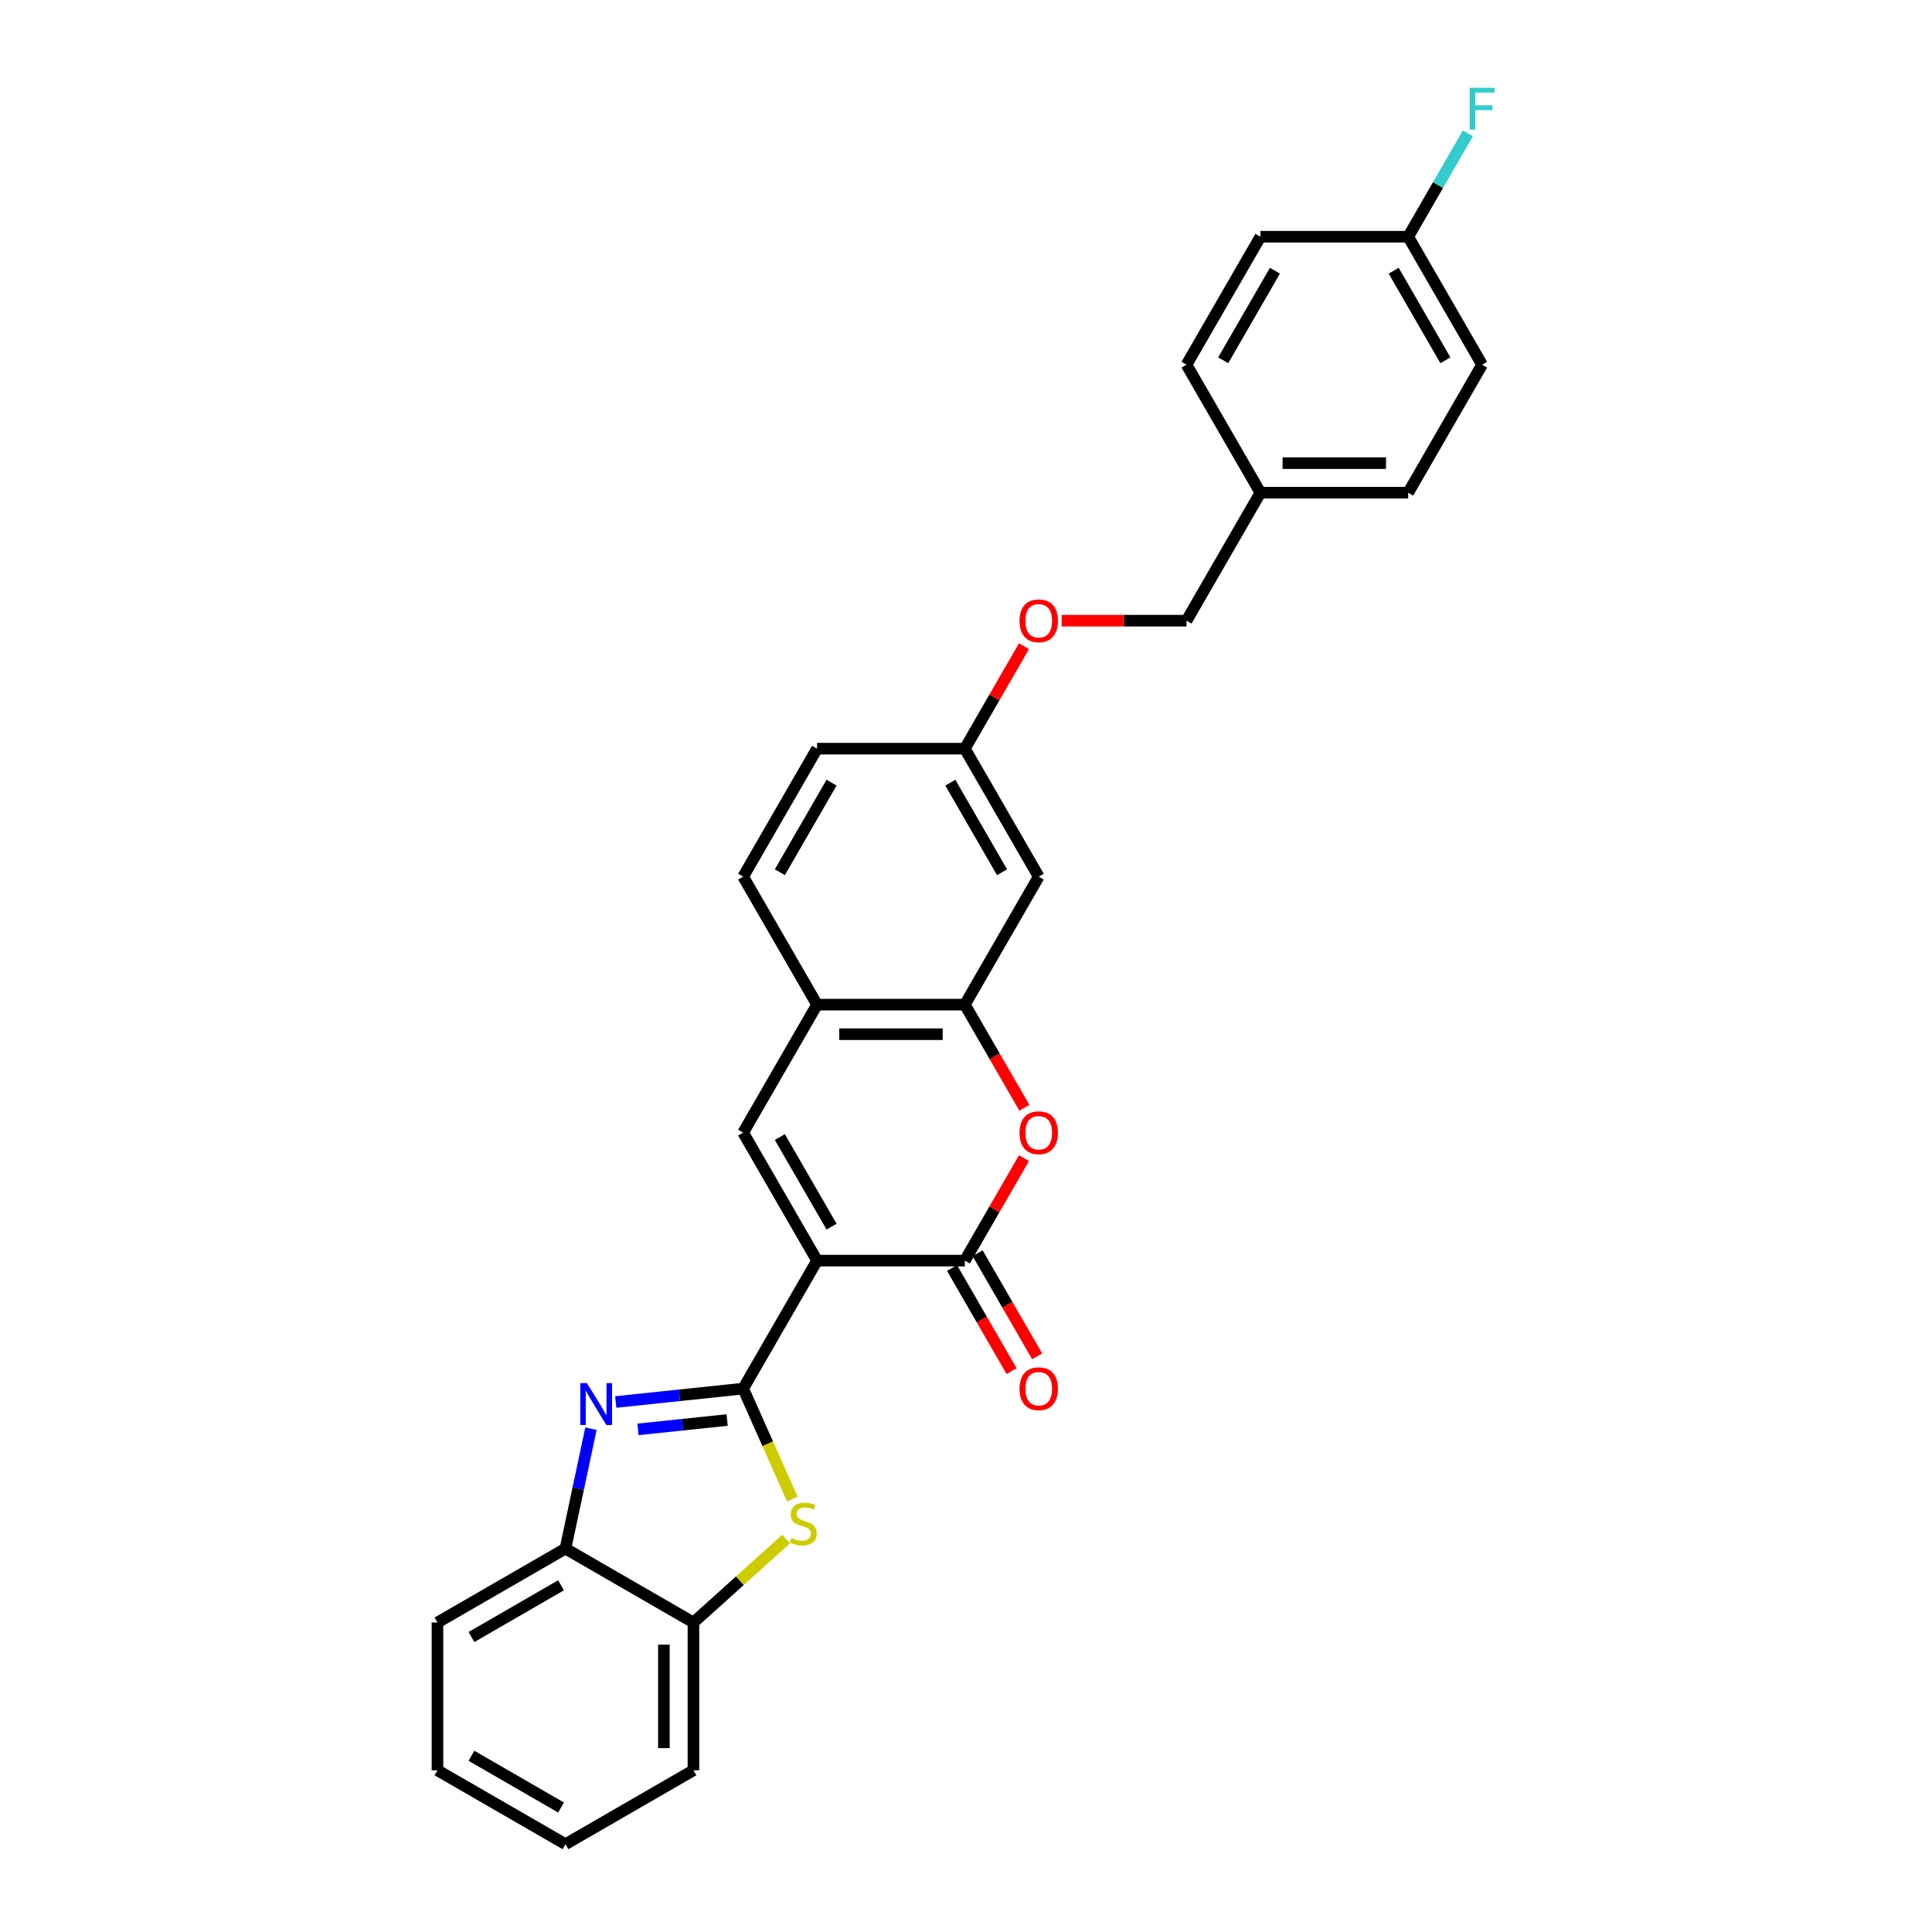 <?xml version='1.0' encoding='iso-8859-1'?>
<svg version='1.1' baseProfile='full'
              xmlns='http://www.w3.org/2000/svg'
                      xmlns:rdkit='http://www.rdkit.org/xml'
                      xmlns:xlink='http://www.w3.org/1999/xlink'
                  xml:space='preserve'
width='1000px' height='1000px' viewBox='0 0 1000 1000'>
<!-- END OF HEADER -->
<rect style='opacity:1.0;fill:#FFFFFF;stroke:none' width='1000' height='1000' x='0' y='0'> </rect>
<path class='bond-0' d='M 422.904,652.495 L 384.658,718.74' style='fill:none;fill-rule:evenodd;stroke:#000000;stroke-width:6px;stroke-linecap:butt;stroke-linejoin:miter;stroke-opacity:1' />
<path class='bond-2' d='M 422.904,652.495 L 499.398,652.495' style='fill:none;fill-rule:evenodd;stroke:#000000;stroke-width:6px;stroke-linecap:butt;stroke-linejoin:miter;stroke-opacity:1' />
<path class='bond-3' d='M 422.904,652.495 L 384.658,586.249' style='fill:none;fill-rule:evenodd;stroke:#000000;stroke-width:6px;stroke-linecap:butt;stroke-linejoin:miter;stroke-opacity:1' />
<path class='bond-3' d='M 430.416,634.909 L 403.644,588.537' style='fill:none;fill-rule:evenodd;stroke:#000000;stroke-width:6px;stroke-linecap:butt;stroke-linejoin:miter;stroke-opacity:1' />
<path class='bond-1' d='M 384.658,718.74 L 351.684,722.206' style='fill:none;fill-rule:evenodd;stroke:#000000;stroke-width:6px;stroke-linecap:butt;stroke-linejoin:miter;stroke-opacity:1' />
<path class='bond-1' d='M 351.684,722.206 L 318.711,725.672' style='fill:none;fill-rule:evenodd;stroke:#0000FF;stroke-width:6px;stroke-linecap:butt;stroke-linejoin:miter;stroke-opacity:1' />
<path class='bond-1' d='M 376.365,734.995 L 353.283,737.421' style='fill:none;fill-rule:evenodd;stroke:#000000;stroke-width:6px;stroke-linecap:butt;stroke-linejoin:miter;stroke-opacity:1' />
<path class='bond-1' d='M 353.283,737.421 L 330.202,739.847' style='fill:none;fill-rule:evenodd;stroke:#0000FF;stroke-width:6px;stroke-linecap:butt;stroke-linejoin:miter;stroke-opacity:1' />
<path class='bond-4' d='M 384.658,718.74 L 397.384,747.324' style='fill:none;fill-rule:evenodd;stroke:#000000;stroke-width:6px;stroke-linecap:butt;stroke-linejoin:miter;stroke-opacity:1' />
<path class='bond-4' d='M 397.384,747.324 L 410.11,775.908' style='fill:none;fill-rule:evenodd;stroke:#CCCC00;stroke-width:6px;stroke-linecap:butt;stroke-linejoin:miter;stroke-opacity:1' />
<path class='bond-8' d='M 305.874,739.48 L 299.277,770.519' style='fill:none;fill-rule:evenodd;stroke:#0000FF;stroke-width:6px;stroke-linecap:butt;stroke-linejoin:miter;stroke-opacity:1' />
<path class='bond-8' d='M 299.277,770.519 L 292.679,801.558' style='fill:none;fill-rule:evenodd;stroke:#000000;stroke-width:6px;stroke-linecap:butt;stroke-linejoin:miter;stroke-opacity:1' />
<path class='bond-5' d='M 499.398,652.495 L 514.71,625.974' style='fill:none;fill-rule:evenodd;stroke:#000000;stroke-width:6px;stroke-linecap:butt;stroke-linejoin:miter;stroke-opacity:1' />
<path class='bond-5' d='M 514.71,625.974 L 530.022,599.452' style='fill:none;fill-rule:evenodd;stroke:#FF0000;stroke-width:6px;stroke-linecap:butt;stroke-linejoin:miter;stroke-opacity:1' />
<path class='bond-11' d='M 492.773,656.32 L 508.183,683.009' style='fill:none;fill-rule:evenodd;stroke:#000000;stroke-width:6px;stroke-linecap:butt;stroke-linejoin:miter;stroke-opacity:1' />
<path class='bond-11' d='M 508.183,683.009 L 523.592,709.699' style='fill:none;fill-rule:evenodd;stroke:#FF0000;stroke-width:6px;stroke-linecap:butt;stroke-linejoin:miter;stroke-opacity:1' />
<path class='bond-11' d='M 506.022,648.67 L 521.432,675.36' style='fill:none;fill-rule:evenodd;stroke:#000000;stroke-width:6px;stroke-linecap:butt;stroke-linejoin:miter;stroke-opacity:1' />
<path class='bond-11' d='M 521.432,675.36 L 536.841,702.049' style='fill:none;fill-rule:evenodd;stroke:#FF0000;stroke-width:6px;stroke-linecap:butt;stroke-linejoin:miter;stroke-opacity:1' />
<path class='bond-7' d='M 384.658,586.249 L 422.904,520.004' style='fill:none;fill-rule:evenodd;stroke:#000000;stroke-width:6px;stroke-linecap:butt;stroke-linejoin:miter;stroke-opacity:1' />
<path class='bond-9' d='M 406.912,796.597 L 382.918,818.201' style='fill:none;fill-rule:evenodd;stroke:#CCCC00;stroke-width:6px;stroke-linecap:butt;stroke-linejoin:miter;stroke-opacity:1' />
<path class='bond-9' d='M 382.918,818.201 L 358.924,839.805' style='fill:none;fill-rule:evenodd;stroke:#000000;stroke-width:6px;stroke-linecap:butt;stroke-linejoin:miter;stroke-opacity:1' />
<path class='bond-28' d='M 530.216,573.383 L 514.807,546.694' style='fill:none;fill-rule:evenodd;stroke:#FF0000;stroke-width:6px;stroke-linecap:butt;stroke-linejoin:miter;stroke-opacity:1' />
<path class='bond-28' d='M 514.807,546.694 L 499.398,520.004' style='fill:none;fill-rule:evenodd;stroke:#000000;stroke-width:6px;stroke-linecap:butt;stroke-linejoin:miter;stroke-opacity:1' />
<path class='bond-6' d='M 499.398,520.004 L 422.904,520.004' style='fill:none;fill-rule:evenodd;stroke:#000000;stroke-width:6px;stroke-linecap:butt;stroke-linejoin:miter;stroke-opacity:1' />
<path class='bond-6' d='M 487.924,535.303 L 434.378,535.303' style='fill:none;fill-rule:evenodd;stroke:#000000;stroke-width:6px;stroke-linecap:butt;stroke-linejoin:miter;stroke-opacity:1' />
<path class='bond-10' d='M 499.398,520.004 L 537.645,453.759' style='fill:none;fill-rule:evenodd;stroke:#000000;stroke-width:6px;stroke-linecap:butt;stroke-linejoin:miter;stroke-opacity:1' />
<path class='bond-12' d='M 422.904,520.004 L 384.658,453.759' style='fill:none;fill-rule:evenodd;stroke:#000000;stroke-width:6px;stroke-linecap:butt;stroke-linejoin:miter;stroke-opacity:1' />
<path class='bond-24' d='M 292.679,801.558 L 226.434,839.805' style='fill:none;fill-rule:evenodd;stroke:#000000;stroke-width:6px;stroke-linecap:butt;stroke-linejoin:miter;stroke-opacity:1' />
<path class='bond-24' d='M 290.392,820.544 L 244.02,847.317' style='fill:none;fill-rule:evenodd;stroke:#000000;stroke-width:6px;stroke-linecap:butt;stroke-linejoin:miter;stroke-opacity:1' />
<path class='bond-29' d='M 292.679,801.558 L 358.924,839.805' style='fill:none;fill-rule:evenodd;stroke:#000000;stroke-width:6px;stroke-linecap:butt;stroke-linejoin:miter;stroke-opacity:1' />
<path class='bond-25' d='M 358.924,839.805 L 358.924,916.299' style='fill:none;fill-rule:evenodd;stroke:#000000;stroke-width:6px;stroke-linecap:butt;stroke-linejoin:miter;stroke-opacity:1' />
<path class='bond-25' d='M 343.626,851.279 L 343.626,904.825' style='fill:none;fill-rule:evenodd;stroke:#000000;stroke-width:6px;stroke-linecap:butt;stroke-linejoin:miter;stroke-opacity:1' />
<path class='bond-30' d='M 537.645,453.759 L 499.398,387.513' style='fill:none;fill-rule:evenodd;stroke:#000000;stroke-width:6px;stroke-linecap:butt;stroke-linejoin:miter;stroke-opacity:1' />
<path class='bond-30' d='M 518.659,451.471 L 491.886,405.099' style='fill:none;fill-rule:evenodd;stroke:#000000;stroke-width:6px;stroke-linecap:butt;stroke-linejoin:miter;stroke-opacity:1' />
<path class='bond-17' d='M 384.658,453.759 L 422.904,387.513' style='fill:none;fill-rule:evenodd;stroke:#000000;stroke-width:6px;stroke-linecap:butt;stroke-linejoin:miter;stroke-opacity:1' />
<path class='bond-17' d='M 403.644,451.471 L 430.416,405.099' style='fill:none;fill-rule:evenodd;stroke:#000000;stroke-width:6px;stroke-linecap:butt;stroke-linejoin:miter;stroke-opacity:1' />
<path class='bond-13' d='M 499.398,387.513 L 422.904,387.513' style='fill:none;fill-rule:evenodd;stroke:#000000;stroke-width:6px;stroke-linecap:butt;stroke-linejoin:miter;stroke-opacity:1' />
<path class='bond-14' d='M 499.398,387.513 L 514.71,360.992' style='fill:none;fill-rule:evenodd;stroke:#000000;stroke-width:6px;stroke-linecap:butt;stroke-linejoin:miter;stroke-opacity:1' />
<path class='bond-14' d='M 514.71,360.992 L 530.022,334.471' style='fill:none;fill-rule:evenodd;stroke:#FF0000;stroke-width:6px;stroke-linecap:butt;stroke-linejoin:miter;stroke-opacity:1' />
<path class='bond-18' d='M 549.501,321.268 L 581.82,321.268' style='fill:none;fill-rule:evenodd;stroke:#FF0000;stroke-width:6px;stroke-linecap:butt;stroke-linejoin:miter;stroke-opacity:1' />
<path class='bond-18' d='M 581.82,321.268 L 614.138,321.268' style='fill:none;fill-rule:evenodd;stroke:#000000;stroke-width:6px;stroke-linecap:butt;stroke-linejoin:miter;stroke-opacity:1' />
<path class='bond-15' d='M 728.879,122.531 L 767.126,188.777' style='fill:none;fill-rule:evenodd;stroke:#000000;stroke-width:6px;stroke-linecap:butt;stroke-linejoin:miter;stroke-opacity:1' />
<path class='bond-15' d='M 721.367,140.118 L 748.14,186.489' style='fill:none;fill-rule:evenodd;stroke:#000000;stroke-width:6px;stroke-linecap:butt;stroke-linejoin:miter;stroke-opacity:1' />
<path class='bond-19' d='M 728.879,122.531 L 744.323,95.781' style='fill:none;fill-rule:evenodd;stroke:#000000;stroke-width:6px;stroke-linecap:butt;stroke-linejoin:miter;stroke-opacity:1' />
<path class='bond-19' d='M 744.323,95.781 L 759.768,69.03' style='fill:none;fill-rule:evenodd;stroke:#33CCCC;stroke-width:6px;stroke-linecap:butt;stroke-linejoin:miter;stroke-opacity:1' />
<path class='bond-32' d='M 728.879,122.531 L 652.385,122.531' style='fill:none;fill-rule:evenodd;stroke:#000000;stroke-width:6px;stroke-linecap:butt;stroke-linejoin:miter;stroke-opacity:1' />
<path class='bond-16' d='M 652.385,255.022 L 614.138,321.268' style='fill:none;fill-rule:evenodd;stroke:#000000;stroke-width:6px;stroke-linecap:butt;stroke-linejoin:miter;stroke-opacity:1' />
<path class='bond-22' d='M 652.385,255.022 L 614.138,188.777' style='fill:none;fill-rule:evenodd;stroke:#000000;stroke-width:6px;stroke-linecap:butt;stroke-linejoin:miter;stroke-opacity:1' />
<path class='bond-23' d='M 652.385,255.022 L 728.879,255.022' style='fill:none;fill-rule:evenodd;stroke:#000000;stroke-width:6px;stroke-linecap:butt;stroke-linejoin:miter;stroke-opacity:1' />
<path class='bond-23' d='M 663.859,239.724 L 717.405,239.724' style='fill:none;fill-rule:evenodd;stroke:#000000;stroke-width:6px;stroke-linecap:butt;stroke-linejoin:miter;stroke-opacity:1' />
<path class='bond-20' d='M 767.126,188.777 L 728.879,255.022' style='fill:none;fill-rule:evenodd;stroke:#000000;stroke-width:6px;stroke-linecap:butt;stroke-linejoin:miter;stroke-opacity:1' />
<path class='bond-21' d='M 652.385,122.531 L 614.138,188.777' style='fill:none;fill-rule:evenodd;stroke:#000000;stroke-width:6px;stroke-linecap:butt;stroke-linejoin:miter;stroke-opacity:1' />
<path class='bond-21' d='M 659.897,140.118 L 633.125,186.489' style='fill:none;fill-rule:evenodd;stroke:#000000;stroke-width:6px;stroke-linecap:butt;stroke-linejoin:miter;stroke-opacity:1' />
<path class='bond-26' d='M 226.434,839.805 L 226.434,916.299' style='fill:none;fill-rule:evenodd;stroke:#000000;stroke-width:6px;stroke-linecap:butt;stroke-linejoin:miter;stroke-opacity:1' />
<path class='bond-27' d='M 358.924,916.299 L 292.679,954.545' style='fill:none;fill-rule:evenodd;stroke:#000000;stroke-width:6px;stroke-linecap:butt;stroke-linejoin:miter;stroke-opacity:1' />
<path class='bond-31' d='M 226.434,916.299 L 292.679,954.545' style='fill:none;fill-rule:evenodd;stroke:#000000;stroke-width:6px;stroke-linecap:butt;stroke-linejoin:miter;stroke-opacity:1' />
<path class='bond-31' d='M 244.02,908.787 L 290.392,935.559' style='fill:none;fill-rule:evenodd;stroke:#000000;stroke-width:6px;stroke-linecap:butt;stroke-linejoin:miter;stroke-opacity:1' />
<path  class='atom-2' d='M 303.794 715.905
L 310.893 727.379
Q 311.597 728.511, 312.729 730.561
Q 313.861 732.611, 313.922 732.733
L 313.922 715.905
L 316.798 715.905
L 316.798 737.568
L 313.83 737.568
L 306.212 725.023
Q 305.324 723.554, 304.376 721.871
Q 303.458 720.188, 303.182 719.668
L 303.182 737.568
L 300.367 737.568
L 300.367 715.905
L 303.794 715.905
' fill='#0000FF'/>
<path  class='atom-5' d='M 409.651 796.056
Q 409.896 796.148, 410.905 796.576
Q 411.915 797.004, 413.016 797.28
Q 414.149 797.525, 415.25 797.525
Q 417.3 797.525, 418.493 796.546
Q 419.687 795.536, 419.687 793.792
Q 419.687 792.598, 419.075 791.864
Q 418.493 791.13, 417.576 790.732
Q 416.658 790.334, 415.128 789.875
Q 413.2 789.294, 412.037 788.743
Q 410.905 788.192, 410.079 787.03
Q 409.284 785.867, 409.284 783.909
Q 409.284 781.186, 411.119 779.503
Q 412.986 777.82, 416.658 777.82
Q 419.167 777.82, 422.012 779.013
L 421.308 781.369
Q 418.708 780.298, 416.749 780.298
Q 414.638 780.298, 413.475 781.186
Q 412.313 782.042, 412.343 783.542
Q 412.343 784.704, 412.925 785.408
Q 413.537 786.112, 414.393 786.51
Q 415.281 786.907, 416.749 787.366
Q 418.708 787.978, 419.87 788.59
Q 421.033 789.202, 421.859 790.457
Q 422.716 791.681, 422.716 793.792
Q 422.716 796.79, 420.696 798.412
Q 418.708 800.003, 415.373 800.003
Q 413.445 800.003, 411.976 799.575
Q 410.538 799.177, 408.825 798.473
L 409.651 796.056
' fill='#CCCC00'/>
<path  class='atom-6' d='M 527.701 586.311
Q 527.701 581.109, 530.271 578.202
Q 532.841 575.296, 537.645 575.296
Q 542.449 575.296, 545.019 578.202
Q 547.589 581.109, 547.589 586.311
Q 547.589 591.573, 544.988 594.572
Q 542.387 597.54, 537.645 597.54
Q 532.872 597.54, 530.271 594.572
Q 527.701 591.604, 527.701 586.311
M 537.645 595.092
Q 540.949 595.092, 542.724 592.889
Q 544.529 590.656, 544.529 586.311
Q 544.529 582.058, 542.724 579.916
Q 540.949 577.743, 537.645 577.743
Q 534.34 577.743, 532.535 579.885
Q 530.76 582.027, 530.76 586.311
Q 530.76 590.686, 532.535 592.889
Q 534.34 595.092, 537.645 595.092
' fill='#FF0000'/>
<path  class='atom-12' d='M 527.701 718.802
Q 527.701 713.6, 530.271 710.693
Q 532.841 707.786, 537.645 707.786
Q 542.449 707.786, 545.019 710.693
Q 547.589 713.6, 547.589 718.802
Q 547.589 724.064, 544.988 727.063
Q 542.387 730.031, 537.645 730.031
Q 532.872 730.031, 530.271 727.063
Q 527.701 724.095, 527.701 718.802
M 537.645 727.583
Q 540.949 727.583, 542.724 725.38
Q 544.529 723.146, 544.529 718.802
Q 544.529 714.549, 542.724 712.407
Q 540.949 710.234, 537.645 710.234
Q 534.34 710.234, 532.535 712.376
Q 530.76 714.518, 530.76 718.802
Q 530.76 723.177, 532.535 725.38
Q 534.34 727.583, 537.645 727.583
' fill='#FF0000'/>
<path  class='atom-15' d='M 527.701 321.329
Q 527.701 316.127, 530.271 313.221
Q 532.841 310.314, 537.645 310.314
Q 542.449 310.314, 545.019 313.221
Q 547.589 316.127, 547.589 321.329
Q 547.589 326.592, 544.988 329.59
Q 542.387 332.558, 537.645 332.558
Q 532.872 332.558, 530.271 329.59
Q 527.701 326.622, 527.701 321.329
M 537.645 330.11
Q 540.949 330.11, 542.724 327.907
Q 544.529 325.674, 544.529 321.329
Q 544.529 317.076, 542.724 314.934
Q 540.949 312.762, 537.645 312.762
Q 534.34 312.762, 532.535 314.903
Q 530.76 317.045, 530.76 321.329
Q 530.76 325.704, 532.535 327.907
Q 534.34 330.11, 537.645 330.11
' fill='#FF0000'/>
<path  class='atom-20' d='M 760.685 45.455
L 773.566 45.455
L 773.566 47.933
L 763.592 47.933
L 763.592 54.511
L 772.465 54.511
L 772.465 57.02
L 763.592 57.02
L 763.592 67.118
L 760.685 67.118
L 760.685 45.455
' fill='#33CCCC'/>
</svg>
